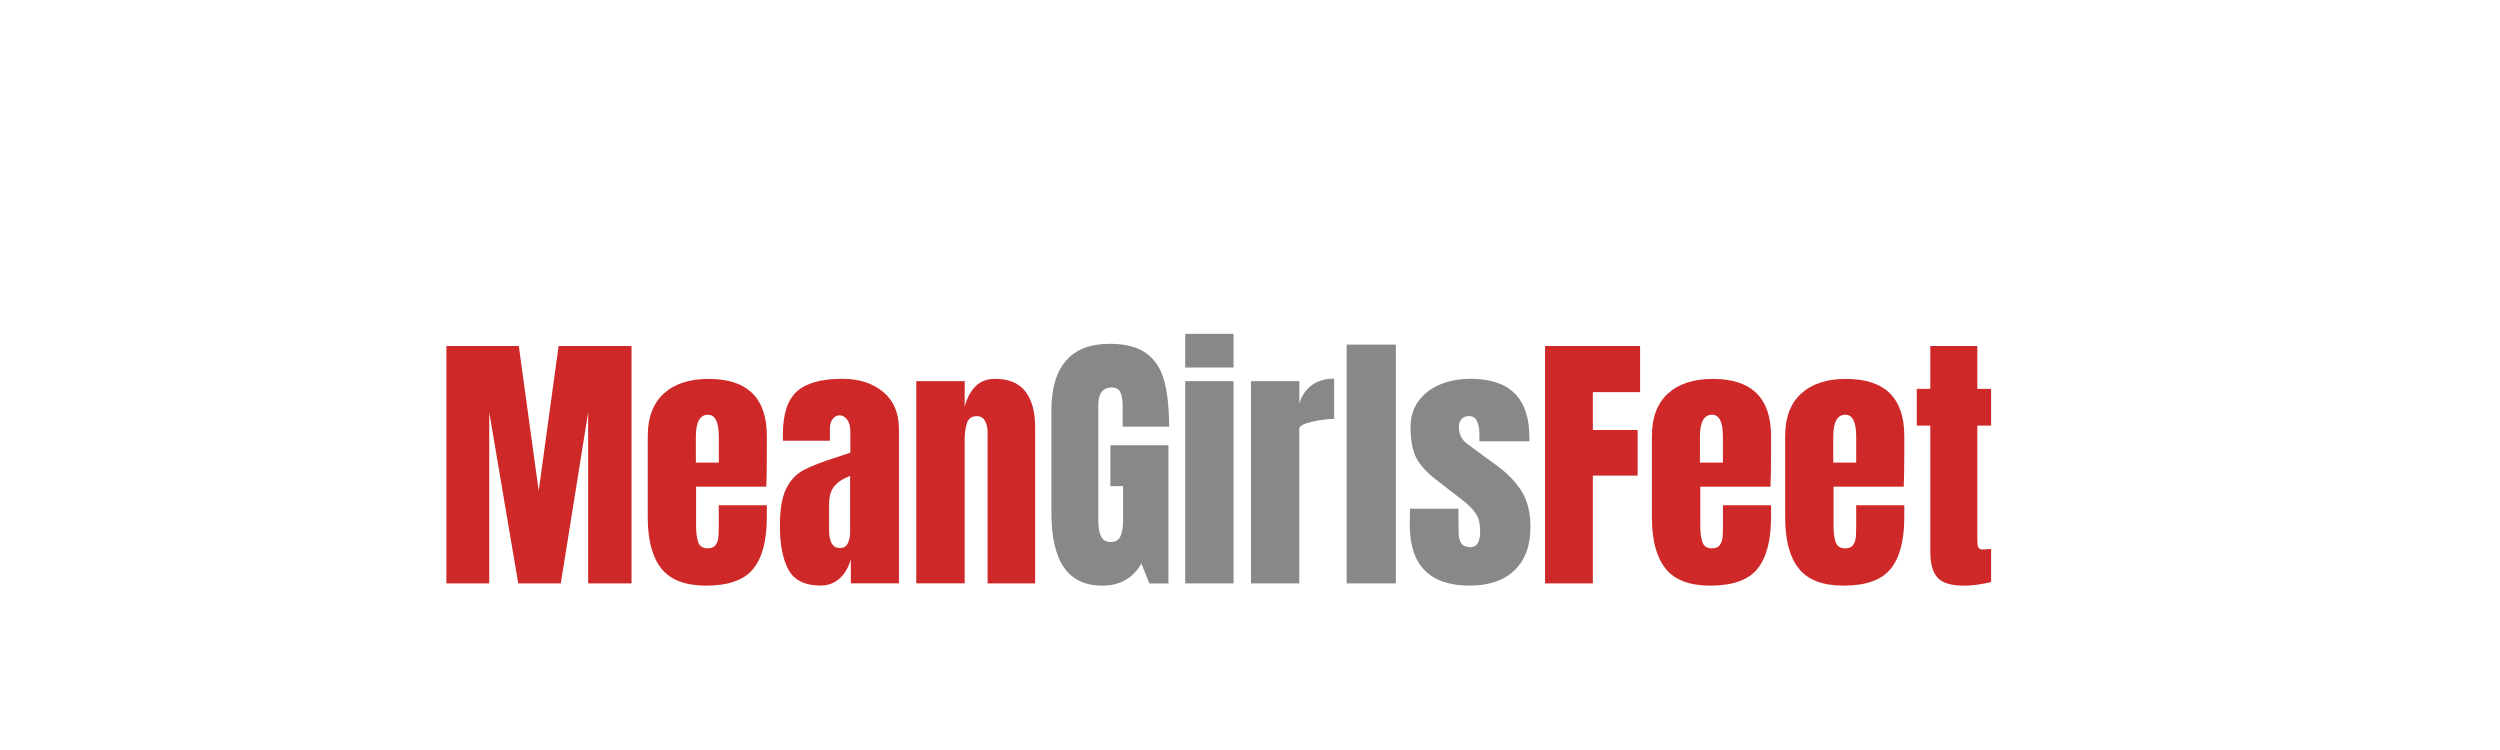 <?xml version="1.0" encoding="utf-8"?>
<!-- Generator: Adobe Illustrator 23.0.0, SVG Export Plug-In . SVG Version: 6.00 Build 0)  -->
<svg version="1.1" baseProfile="basic" id="Layer_1"
	 xmlns="http://www.w3.org/2000/svg" xmlns:xlink="http://www.w3.org/1999/xlink" x="0px" y="0px" viewBox="0 0 500 150"
	 xml:space="preserve">
<g>
	<path style="fill:#CE2828;" d="M89.28,116.68V69.2h14.48l3.98,28.97l3.98-28.97h14.59v47.48h-8.68V82.46l-5.47,34.22h-8.51
		l-5.8-34.22v34.22H89.28z"/>
	<path style="fill:#CE2828;" d="M132.26,113.69c-1.81-2.28-2.71-5.69-2.71-10.23V87.22c0-3.72,1.07-6.56,3.21-8.51
		c2.14-1.95,5.12-2.93,8.95-2.93c7.78,0,11.66,3.81,11.66,11.44v2.93c0,2.95-0.04,5.34-0.11,7.19h-14.04v7.85
		c0,1.4,0.15,2.5,0.44,3.29c0.29,0.79,0.92,1.19,1.88,1.19c0.74,0,1.26-0.22,1.58-0.66c0.31-0.44,0.5-0.95,0.55-1.52
		c0.06-0.57,0.08-1.41,0.08-2.52v-3.92h9.62v2.32c0,4.72-0.91,8.19-2.74,10.42c-1.82,2.23-4.97,3.34-9.42,3.34
		C137.05,117.12,134.07,115.98,132.26,113.69z M143.76,92.52v-5.2c0-2.91-0.72-4.37-2.16-4.37c-1.62,0-2.43,1.46-2.43,4.37v5.2
		H143.76z"/>
	<path style="fill:#CE2828;" d="M157.72,114c-1.16-2.08-1.74-5.06-1.74-8.93c0-3.17,0.41-5.6,1.24-7.3
		c0.83-1.69,1.98-2.94,3.46-3.73c1.47-0.79,3.72-1.67,6.74-2.63l2.65-0.88v-0.11v-4.04c0-1.07-0.21-1.89-0.64-2.46
		c-0.42-0.57-0.93-0.86-1.52-0.86c-0.52,0-0.97,0.24-1.35,0.72c-0.39,0.48-0.58,1.12-0.58,1.93v2.43h-9.4v-1.33
		c0-3.98,0.93-6.82,2.79-8.51c1.86-1.69,4.89-2.54,9.09-2.54c3.35,0,6.08,0.88,8.18,2.63c2.1,1.75,3.15,4.23,3.15,7.44v30.84h-9.62
		v-4.81c-0.48,1.66-1.24,2.95-2.29,3.87s-2.29,1.38-3.73,1.38C161.03,117.12,158.88,116.08,157.72,114z M169.55,108.69
		c0.31-0.61,0.47-1.35,0.47-2.24V95.18c-1.44,0.55-2.5,1.25-3.18,2.1c-0.68,0.85-1.02,2.03-1.02,3.54v5.2c0,2.4,0.72,3.59,2.16,3.59
		C168.71,109.6,169.24,109.3,169.55,108.69z"/>
	<path style="fill:#CE2828;" d="M183.27,76.22h9.67v5.14c0.41-1.66,1.11-3,2.1-4.04c1-1.03,2.32-1.55,3.98-1.55
		c2.73,0,4.74,0.84,6.05,2.52c1.31,1.68,1.96,4.06,1.96,7.16v31.23h-9.51V86.44c0-0.88-0.18-1.64-0.53-2.27
		c-0.35-0.63-0.89-0.94-1.63-0.94c-0.99,0-1.65,0.45-1.96,1.35c-0.31,0.9-0.47,2.11-0.47,3.62v28.47h-9.67V76.22z"/>
	<path style="fill:#888888;" d="M212.8,113.5c-1.68-2.41-2.52-6.07-2.52-10.97V82.08c0-4.39,0.98-7.7,2.93-9.95
		c1.95-2.25,4.86-3.37,8.73-3.37c3.13,0,5.56,0.63,7.3,1.88c1.73,1.25,2.93,3.08,3.59,5.47c0.66,2.4,0.99,5.47,0.99,9.23h-9.29
		v-4.26c0-1.14-0.16-2.03-0.47-2.65c-0.31-0.63-0.88-0.94-1.69-0.94c-1.81,0-2.71,1.18-2.71,3.54v23c0,1.44,0.18,2.52,0.55,3.26
		c0.37,0.74,1.01,1.11,1.93,1.11c0.92,0,1.57-0.37,1.93-1.11c0.37-0.74,0.55-1.82,0.55-3.26v-6.8h-2.54v-8.18h11.61v27.64h-3.81
		l-1.6-3.98c-1.7,2.95-4.31,4.42-7.85,4.42C217.03,117.12,214.48,115.92,212.8,113.5z"/>
	<path style="fill:#888888;" d="M237.04,73.51v-6.74h9.67v6.74H237.04z M237.04,116.68V76.22h9.67v40.46H237.04z"/>
	<path style="fill:#888888;" d="M250.2,76.22h9.67v4.48c0.48-1.58,1.32-2.81,2.51-3.68c1.2-0.87,2.68-1.3,4.45-1.3v8.07
		c-1.37,0-2.87,0.19-4.51,0.58c-1.64,0.39-2.46,0.84-2.46,1.35v30.96h-9.67V76.22z"/>
	<path style="fill:#888888;" d="M269.33,116.68V68.92h9.84v47.76H269.33z"/>
	<path style="fill:#888888;" d="M281.95,104.96l0.06-3.21h9.67l0.05,4.75c0,0.96,0.18,1.69,0.55,2.18c0.37,0.5,0.98,0.75,1.82,0.75
		c1.29,0,1.93-1.05,1.93-3.15c0-1.55-0.3-2.76-0.91-3.65c-0.61-0.88-1.58-1.82-2.9-2.82l-5.14-3.98c-1.77-1.36-3.04-2.77-3.81-4.23
		c-0.77-1.46-1.16-3.51-1.16-6.16c0-2.06,0.54-3.82,1.63-5.28c1.09-1.46,2.53-2.55,4.34-3.29c1.81-0.74,3.81-1.11,6.03-1.11
		c7.85,0,11.77,3.91,11.77,11.72v0.77h-10v-1.55c0-0.96-0.16-1.78-0.47-2.46c-0.31-0.68-0.84-1.02-1.58-1.02
		c-0.66,0-1.17,0.19-1.52,0.58c-0.35,0.39-0.53,0.91-0.53,1.58c0,1.47,0.57,2.62,1.71,3.43l5.97,4.37c2.14,1.58,3.78,3.31,4.92,5.17
		c1.14,1.86,1.71,4.21,1.71,7.05c0,3.76-1.07,6.65-3.21,8.68c-2.14,2.03-5.12,3.04-8.96,3.04
		C285.95,117.12,281.95,113.07,281.95,104.96z"/>
	<path style="fill:#CE2828;" d="M309.01,116.68V69.2h19.01v9.23h-9.45V86h8.96v9.12h-8.96v21.56H309.01z"/>
	<path style="fill:#CE2828;" d="M333.09,113.69c-1.81-2.28-2.71-5.69-2.71-10.23V87.22c0-3.72,1.07-6.56,3.21-8.51
		c2.14-1.95,5.12-2.93,8.96-2.93c7.78,0,11.66,3.81,11.66,11.44v2.93c0,2.95-0.04,5.34-0.11,7.19h-14.04v7.85
		c0,1.4,0.15,2.5,0.44,3.29c0.29,0.79,0.92,1.19,1.88,1.19c0.74,0,1.26-0.22,1.58-0.66c0.31-0.44,0.5-0.95,0.55-1.52
		c0.05-0.57,0.08-1.41,0.08-2.52v-3.92h9.62v2.32c0,4.72-0.91,8.19-2.74,10.42c-1.82,2.23-4.97,3.34-9.42,3.34
		C337.88,117.12,334.89,115.98,333.09,113.69z M344.58,92.52v-5.2c0-2.91-0.72-4.37-2.16-4.37c-1.62,0-2.43,1.46-2.43,4.37v5.2
		H344.58z"/>
	<path style="fill:#CE2828;" d="M359.74,113.69c-1.81-2.28-2.71-5.69-2.71-10.23V87.22c0-3.72,1.07-6.56,3.21-8.51
		c2.14-1.95,5.12-2.93,8.96-2.93c7.78,0,11.66,3.81,11.66,11.44v2.93c0,2.95-0.04,5.34-0.11,7.19h-14.04v7.85
		c0,1.4,0.15,2.5,0.44,3.29c0.29,0.79,0.92,1.19,1.88,1.19c0.74,0,1.26-0.22,1.58-0.66c0.31-0.44,0.5-0.95,0.55-1.52
		c0.05-0.57,0.08-1.41,0.08-2.52v-3.92h9.62v2.32c0,4.72-0.91,8.19-2.74,10.42c-1.82,2.23-4.97,3.34-9.42,3.34
		C364.53,117.12,361.55,115.98,359.74,113.69z M371.24,92.52v-5.2c0-2.91-0.72-4.37-2.16-4.37c-1.62,0-2.43,1.46-2.43,4.37v5.2
		H371.24z"/>
	<path style="fill:#CE2828;" d="M387.5,115.52c-0.96-1.07-1.44-2.78-1.44-5.14V85.12h-2.71v-7.35h2.71V69.2h9.4v8.57h2.76v7.35
		h-2.76v22.72c0,0.7,0.05,1.22,0.17,1.55c0.11,0.33,0.4,0.5,0.88,0.5c0.37,0,0.72-0.02,1.05-0.06c0.33-0.04,0.55-0.05,0.66-0.05
		v6.63c-0.55,0.15-1.35,0.3-2.4,0.47c-1.05,0.17-2.07,0.25-3.07,0.25C390.21,117.12,388.46,116.59,387.5,115.52z"/>
</g>
</svg>
